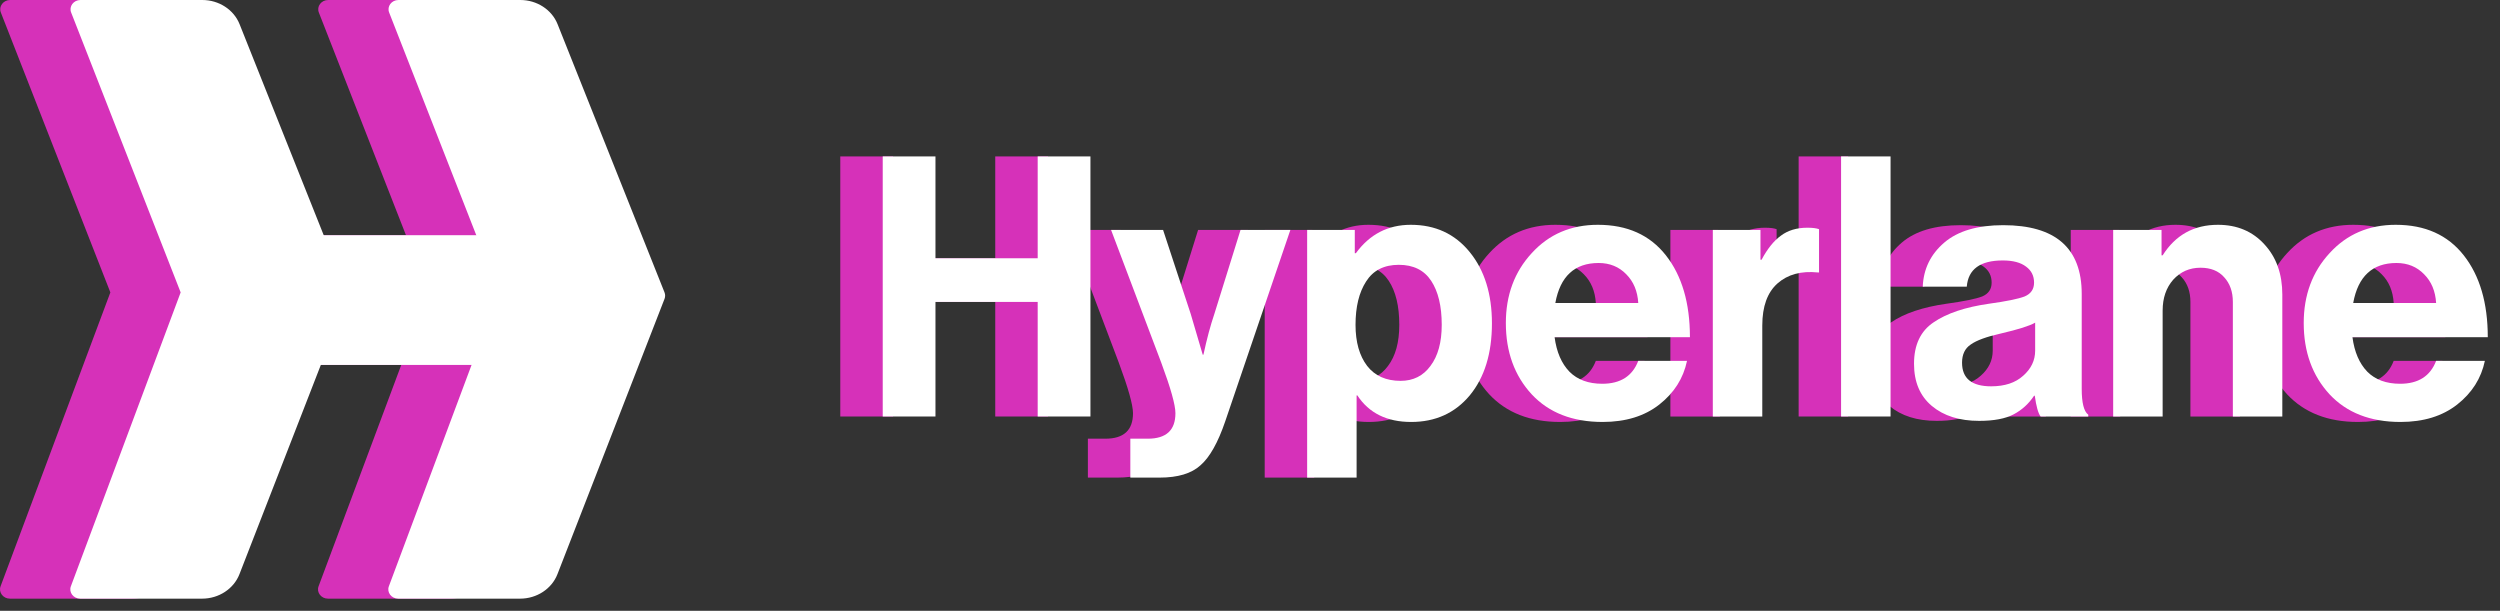 <svg width="176" height="43" viewBox="0 0 176 43" fill="none" xmlns="http://www.w3.org/2000/svg">
<rect x="0" y="0" width="176" height="43" fill="#333333" stroke="none"/>
<path d="M59.156 29.322V11.012H62.87V18.182H70.066V11.012H73.779V29.322H70.066V21.255H62.87V29.322H59.156Z" fill="#D631B9"/>
<path d="M76.587 33.624V30.884H77.817C79.114 30.884 79.763 30.287 79.763 29.091C79.763 28.511 79.43 27.325 78.764 25.532L75.23 16.185H78.892L80.838 22.1L81.683 24.968H81.735C81.974 23.859 82.23 22.903 82.503 22.1L84.347 16.185H87.855L83.271 29.655C82.759 31.157 82.178 32.19 81.53 32.754C80.898 33.334 79.933 33.624 78.636 33.624H76.587Z" fill="#D631B9"/>
<path d="M89.035 33.624V16.185H92.39V17.824H92.466C93.44 16.492 94.729 15.826 96.334 15.826C98.058 15.826 99.441 16.466 100.482 17.747C101.524 19.027 102.044 20.7 102.044 22.766C102.044 24.883 101.524 26.573 100.482 27.837C99.441 29.083 98.066 29.706 96.359 29.706C94.652 29.706 93.388 29.083 92.569 27.837H92.518V33.624H89.035ZM95.616 26.812C96.504 26.812 97.204 26.462 97.716 25.762C98.246 25.062 98.51 24.098 98.51 22.869C98.51 21.554 98.263 20.521 97.768 19.77C97.272 19.019 96.513 18.643 95.488 18.643C94.447 18.643 93.679 19.036 93.184 19.821C92.689 20.589 92.441 21.605 92.441 22.869C92.441 24.081 92.714 25.045 93.26 25.762C93.807 26.462 94.592 26.812 95.616 26.812Z" fill="#D631B9"/>
<path d="M109.837 29.706C107.72 29.706 106.055 29.057 104.843 27.76C103.631 26.445 103.025 24.772 103.025 22.741C103.025 20.777 103.631 19.138 104.843 17.824C106.055 16.492 107.609 15.826 109.504 15.826C111.57 15.826 113.166 16.543 114.293 17.977C115.419 19.411 115.983 21.332 115.983 23.739H106.456C106.593 24.781 106.943 25.592 107.506 26.172C108.07 26.735 108.838 27.017 109.811 27.017C111.092 27.017 111.937 26.479 112.346 25.404H115.778C115.522 26.633 114.873 27.657 113.832 28.477C112.79 29.296 111.459 29.706 109.837 29.706ZM109.555 18.515C107.865 18.515 106.849 19.454 106.508 21.332H112.346C112.295 20.495 112.013 19.821 111.501 19.309C110.989 18.78 110.34 18.515 109.555 18.515Z" fill="#D631B9"/>
<path d="M120.95 16.185V18.285H121.026C121.436 17.516 121.889 16.953 122.384 16.594C122.879 16.219 123.502 16.031 124.253 16.031C124.612 16.031 124.885 16.065 125.073 16.134V19.181H124.996C123.818 19.061 122.87 19.317 122.153 19.949C121.436 20.581 121.078 21.571 121.078 22.92V29.322H117.595V16.185H120.95Z" fill="#D631B9"/>
<path d="M126.624 29.322V11.012H130.107V29.322H126.624Z" fill="#D631B9"/>
<path d="M140.672 29.322C140.501 29.1 140.364 28.613 140.262 27.862H140.211C139.835 28.426 139.357 28.861 138.776 29.168C138.196 29.476 137.385 29.629 136.344 29.629C134.961 29.629 133.851 29.279 133.015 28.579C132.178 27.879 131.76 26.889 131.76 25.609C131.76 24.277 132.221 23.304 133.143 22.689C134.064 22.058 135.362 21.622 137.035 21.383C138.264 21.213 139.101 21.042 139.545 20.871C139.989 20.683 140.211 20.359 140.211 19.898C140.211 19.42 140.023 19.044 139.647 18.771C139.272 18.481 138.725 18.336 138.008 18.336C136.42 18.336 135.575 18.951 135.473 20.18H132.374C132.426 18.933 132.929 17.901 133.885 17.081C134.841 16.262 136.224 15.852 138.034 15.852C141.722 15.852 143.565 17.465 143.565 20.692V27.376C143.565 28.366 143.719 28.972 144.026 29.194V29.322H140.672ZM137.189 27.197C138.145 27.197 138.896 26.949 139.442 26.454C140.006 25.959 140.287 25.37 140.287 24.687V22.715C139.912 22.937 139.101 23.193 137.855 23.483C136.864 23.705 136.164 23.961 135.755 24.252C135.345 24.525 135.14 24.951 135.14 25.532C135.14 26.642 135.823 27.197 137.189 27.197Z" fill="#D631B9"/>
<path d="M149.185 16.185V17.977H149.262C150.167 16.543 151.465 15.826 153.155 15.826C154.504 15.826 155.596 16.287 156.433 17.209C157.269 18.114 157.688 19.292 157.688 20.743V29.322H154.205V21.255C154.205 20.538 154 19.958 153.59 19.514C153.198 19.07 152.643 18.848 151.926 18.848C151.157 18.848 150.517 19.13 150.005 19.693C149.51 20.256 149.262 20.982 149.262 21.87V29.322H145.78V16.185H149.185Z" fill="#D631B9"/>
<path d="M166.006 29.706C163.889 29.706 162.225 29.057 161.012 27.76C159.8 26.445 159.194 24.772 159.194 22.741C159.194 20.777 159.8 19.138 161.012 17.824C162.225 16.492 163.778 15.826 165.673 15.826C167.739 15.826 169.335 16.543 170.462 17.977C171.589 19.411 172.152 21.332 172.152 23.739H162.626C162.762 24.781 163.112 25.592 163.676 26.172C164.239 26.735 165.007 27.017 165.98 27.017C167.261 27.017 168.106 26.479 168.516 25.404H171.947C171.691 26.633 171.042 27.657 170.001 28.477C168.96 29.296 167.628 29.706 166.006 29.706ZM165.724 18.515C164.034 18.515 163.018 19.454 162.677 21.332H168.516C168.465 20.495 168.183 19.821 167.671 19.309C167.158 18.78 166.51 18.515 165.724 18.515Z" fill="#D631B9"/>
<path d="M62.144 29.322V11.012H65.857V18.182H73.053V11.012H76.767V29.322H73.053V21.255H65.857V29.322H62.144Z" fill="white"/>
<path d="M79.575 33.624V30.884H80.804C82.102 30.884 82.75 30.287 82.75 29.091C82.75 28.511 82.418 27.325 81.752 25.532L78.218 16.185H81.88L83.826 22.1L84.671 24.968H84.722C84.961 23.859 85.217 22.903 85.491 22.1L87.334 16.185H90.843L86.259 29.655C85.747 31.157 85.166 32.19 84.517 32.754C83.886 33.334 82.921 33.624 81.624 33.624H79.575Z" fill="white"/>
<path d="M92.023 33.624V16.185H95.377V17.824H95.454C96.427 16.492 97.716 15.826 99.321 15.826C101.045 15.826 102.428 16.466 103.47 17.747C104.511 19.027 105.032 20.7 105.032 22.766C105.032 24.883 104.511 26.573 103.47 27.837C102.428 29.083 101.054 29.706 99.347 29.706C97.639 29.706 96.376 29.083 95.557 27.837H95.505V33.624H92.023ZM98.604 26.812C99.492 26.812 100.192 26.462 100.704 25.762C101.233 25.062 101.498 24.098 101.498 22.869C101.498 21.554 101.25 20.521 100.755 19.77C100.26 19.019 99.5 18.643 98.476 18.643C97.435 18.643 96.666 19.036 96.171 19.821C95.676 20.589 95.429 21.605 95.429 22.869C95.429 24.081 95.702 25.045 96.248 25.762C96.794 26.462 97.58 26.812 98.604 26.812Z" fill="white"/>
<path d="M112.824 29.706C110.707 29.706 109.043 29.057 107.831 27.76C106.619 26.445 106.012 24.772 106.012 22.741C106.012 20.777 106.619 19.138 107.831 17.824C109.043 16.492 110.596 15.826 112.491 15.826C114.557 15.826 116.154 16.543 117.28 17.977C118.407 19.411 118.971 21.332 118.971 23.739H109.444C109.581 24.781 109.931 25.592 110.494 26.172C111.057 26.735 111.826 27.017 112.799 27.017C114.079 27.017 114.924 26.479 115.334 25.404H118.766C118.51 26.633 117.861 27.657 116.819 28.477C115.778 29.296 114.446 29.706 112.824 29.706ZM112.543 18.515C110.853 18.515 109.837 19.454 109.495 21.332H115.334C115.283 20.495 115.001 19.821 114.489 19.309C113.977 18.78 113.328 18.515 112.543 18.515Z" fill="white"/>
<path d="M123.937 16.185V18.285H124.014C124.424 17.516 124.876 16.953 125.371 16.594C125.866 16.219 126.49 16.031 127.241 16.031C127.599 16.031 127.872 16.065 128.06 16.134V19.181H127.983C126.805 19.061 125.858 19.317 125.141 19.949C124.424 20.581 124.065 21.571 124.065 22.92V29.322H120.582V16.185H123.937Z" fill="white"/>
<path d="M129.612 29.322V11.012H133.095V29.322H129.612Z" fill="white"/>
<path d="M143.659 29.322C143.489 29.1 143.352 28.613 143.249 27.862H143.198C142.823 28.426 142.345 28.861 141.764 29.168C141.184 29.476 140.373 29.629 139.331 29.629C137.948 29.629 136.839 29.279 136.002 28.579C135.166 27.879 134.747 26.889 134.747 25.609C134.747 24.277 135.208 23.304 136.13 22.689C137.052 22.058 138.35 21.622 140.023 21.383C141.252 21.213 142.089 21.042 142.532 20.871C142.976 20.683 143.198 20.359 143.198 19.898C143.198 19.42 143.01 19.044 142.635 18.771C142.259 18.481 141.713 18.336 140.996 18.336C139.408 18.336 138.563 18.951 138.461 20.18H135.362C135.413 18.933 135.917 17.901 136.873 17.081C137.829 16.262 139.212 15.852 141.022 15.852C144.709 15.852 146.553 17.465 146.553 20.692V27.376C146.553 28.366 146.707 28.972 147.014 29.194V29.322H143.659ZM140.176 27.197C141.133 27.197 141.884 26.949 142.43 26.454C142.993 25.959 143.275 25.37 143.275 24.687V22.715C142.9 22.937 142.089 23.193 140.842 23.483C139.852 23.705 139.152 23.961 138.742 24.252C138.333 24.525 138.128 24.951 138.128 25.532C138.128 26.642 138.811 27.197 140.176 27.197Z" fill="white"/>
<path d="M152.173 16.185V17.977H152.25C153.155 16.543 154.452 15.826 156.143 15.826C157.491 15.826 158.584 16.287 159.42 17.209C160.257 18.114 160.675 19.292 160.675 20.743V29.322H157.193V21.255C157.193 20.538 156.988 19.958 156.578 19.514C156.185 19.07 155.63 18.848 154.913 18.848C154.145 18.848 153.505 19.13 152.993 19.693C152.498 20.256 152.25 20.982 152.25 21.87V29.322H148.767V16.185H152.173Z" fill="white"/>
<path d="M168.994 29.706C166.877 29.706 165.212 29.057 164 27.76C162.788 26.445 162.182 24.772 162.182 22.741C162.182 20.777 162.788 19.138 164 17.824C165.212 16.492 166.766 15.826 168.661 15.826C170.727 15.826 172.323 16.543 173.45 17.977C174.576 19.411 175.14 21.332 175.14 23.739H165.613C165.75 24.781 166.1 25.592 166.663 26.172C167.227 26.735 167.995 27.017 168.968 27.017C170.249 27.017 171.094 26.479 171.503 25.404H174.935C174.679 26.633 174.03 27.657 172.989 28.477C171.947 29.296 170.616 29.706 168.994 29.706ZM168.712 18.515C167.022 18.515 166.006 19.454 165.665 21.332H171.503C171.452 20.495 171.171 19.821 170.658 19.309C170.146 18.78 169.497 18.515 168.712 18.515Z" fill="white"/>
<path d="M23.104 0H31.68C32.85 0 33.897 0.679 34.305 1.704L41.833 20.585C41.891 20.731 41.892 20.891 41.835 21.037L41.792 21.145L41.792 21.147L34.296 40.421C33.894 41.456 32.841 42.145 31.663 42.145H23.088C22.606 42.145 22.268 41.7 22.427 41.275L30.156 20.585L22.446 0.879C22.279 0.452 22.617 0 23.104 0Z" fill="#D631B9"/>
<path d="M0.716 0H9.293C10.463 0 11.509 0.679 11.918 1.704L19.445 20.585C19.504 20.731 19.504 20.891 19.448 21.037L19.405 21.145L19.405 21.147L11.909 40.421C11.507 41.456 10.454 42.145 9.276 42.145H0.701C0.219 42.145 -0.119 41.7 0.04 41.275L7.769 20.585L0.059 0.879C-0.108 0.452 0.23 0 0.716 0Z" fill="#D631B9"/>
<path d="M28.923 16.559H16.816V25.692H28.923L30.901 20.995L28.923 16.559Z" fill="#D631B9"/>
<path d="M28.053 0H36.629C37.799 0 38.846 0.679 39.254 1.704L46.782 20.585C46.84 20.731 46.841 20.891 46.784 21.037L46.742 21.145L46.741 21.147L39.245 40.421C38.843 41.456 37.791 42.145 36.612 42.145H28.037C27.555 42.145 27.217 41.7 27.376 41.275L35.105 20.585L27.395 0.879C27.228 0.452 27.566 0 28.053 0Z" fill="white"/>
<path d="M5.666 0H14.242C15.412 0 16.459 0.679 16.867 1.704L24.395 20.585C24.453 20.731 24.453 20.891 24.397 21.037L24.355 21.145L24.354 21.147L16.858 40.421C16.456 41.456 15.403 42.145 14.225 42.145H5.65C5.168 42.145 4.83 41.7 4.989 41.275L12.718 20.585L5.008 0.879C4.841 0.452 5.179 0 5.666 0Z" fill="white"/>
<path d="M33.872 16.559H21.766V25.692H33.872L35.85 20.995L33.872 16.559Z" fill="white"/>
</svg>
